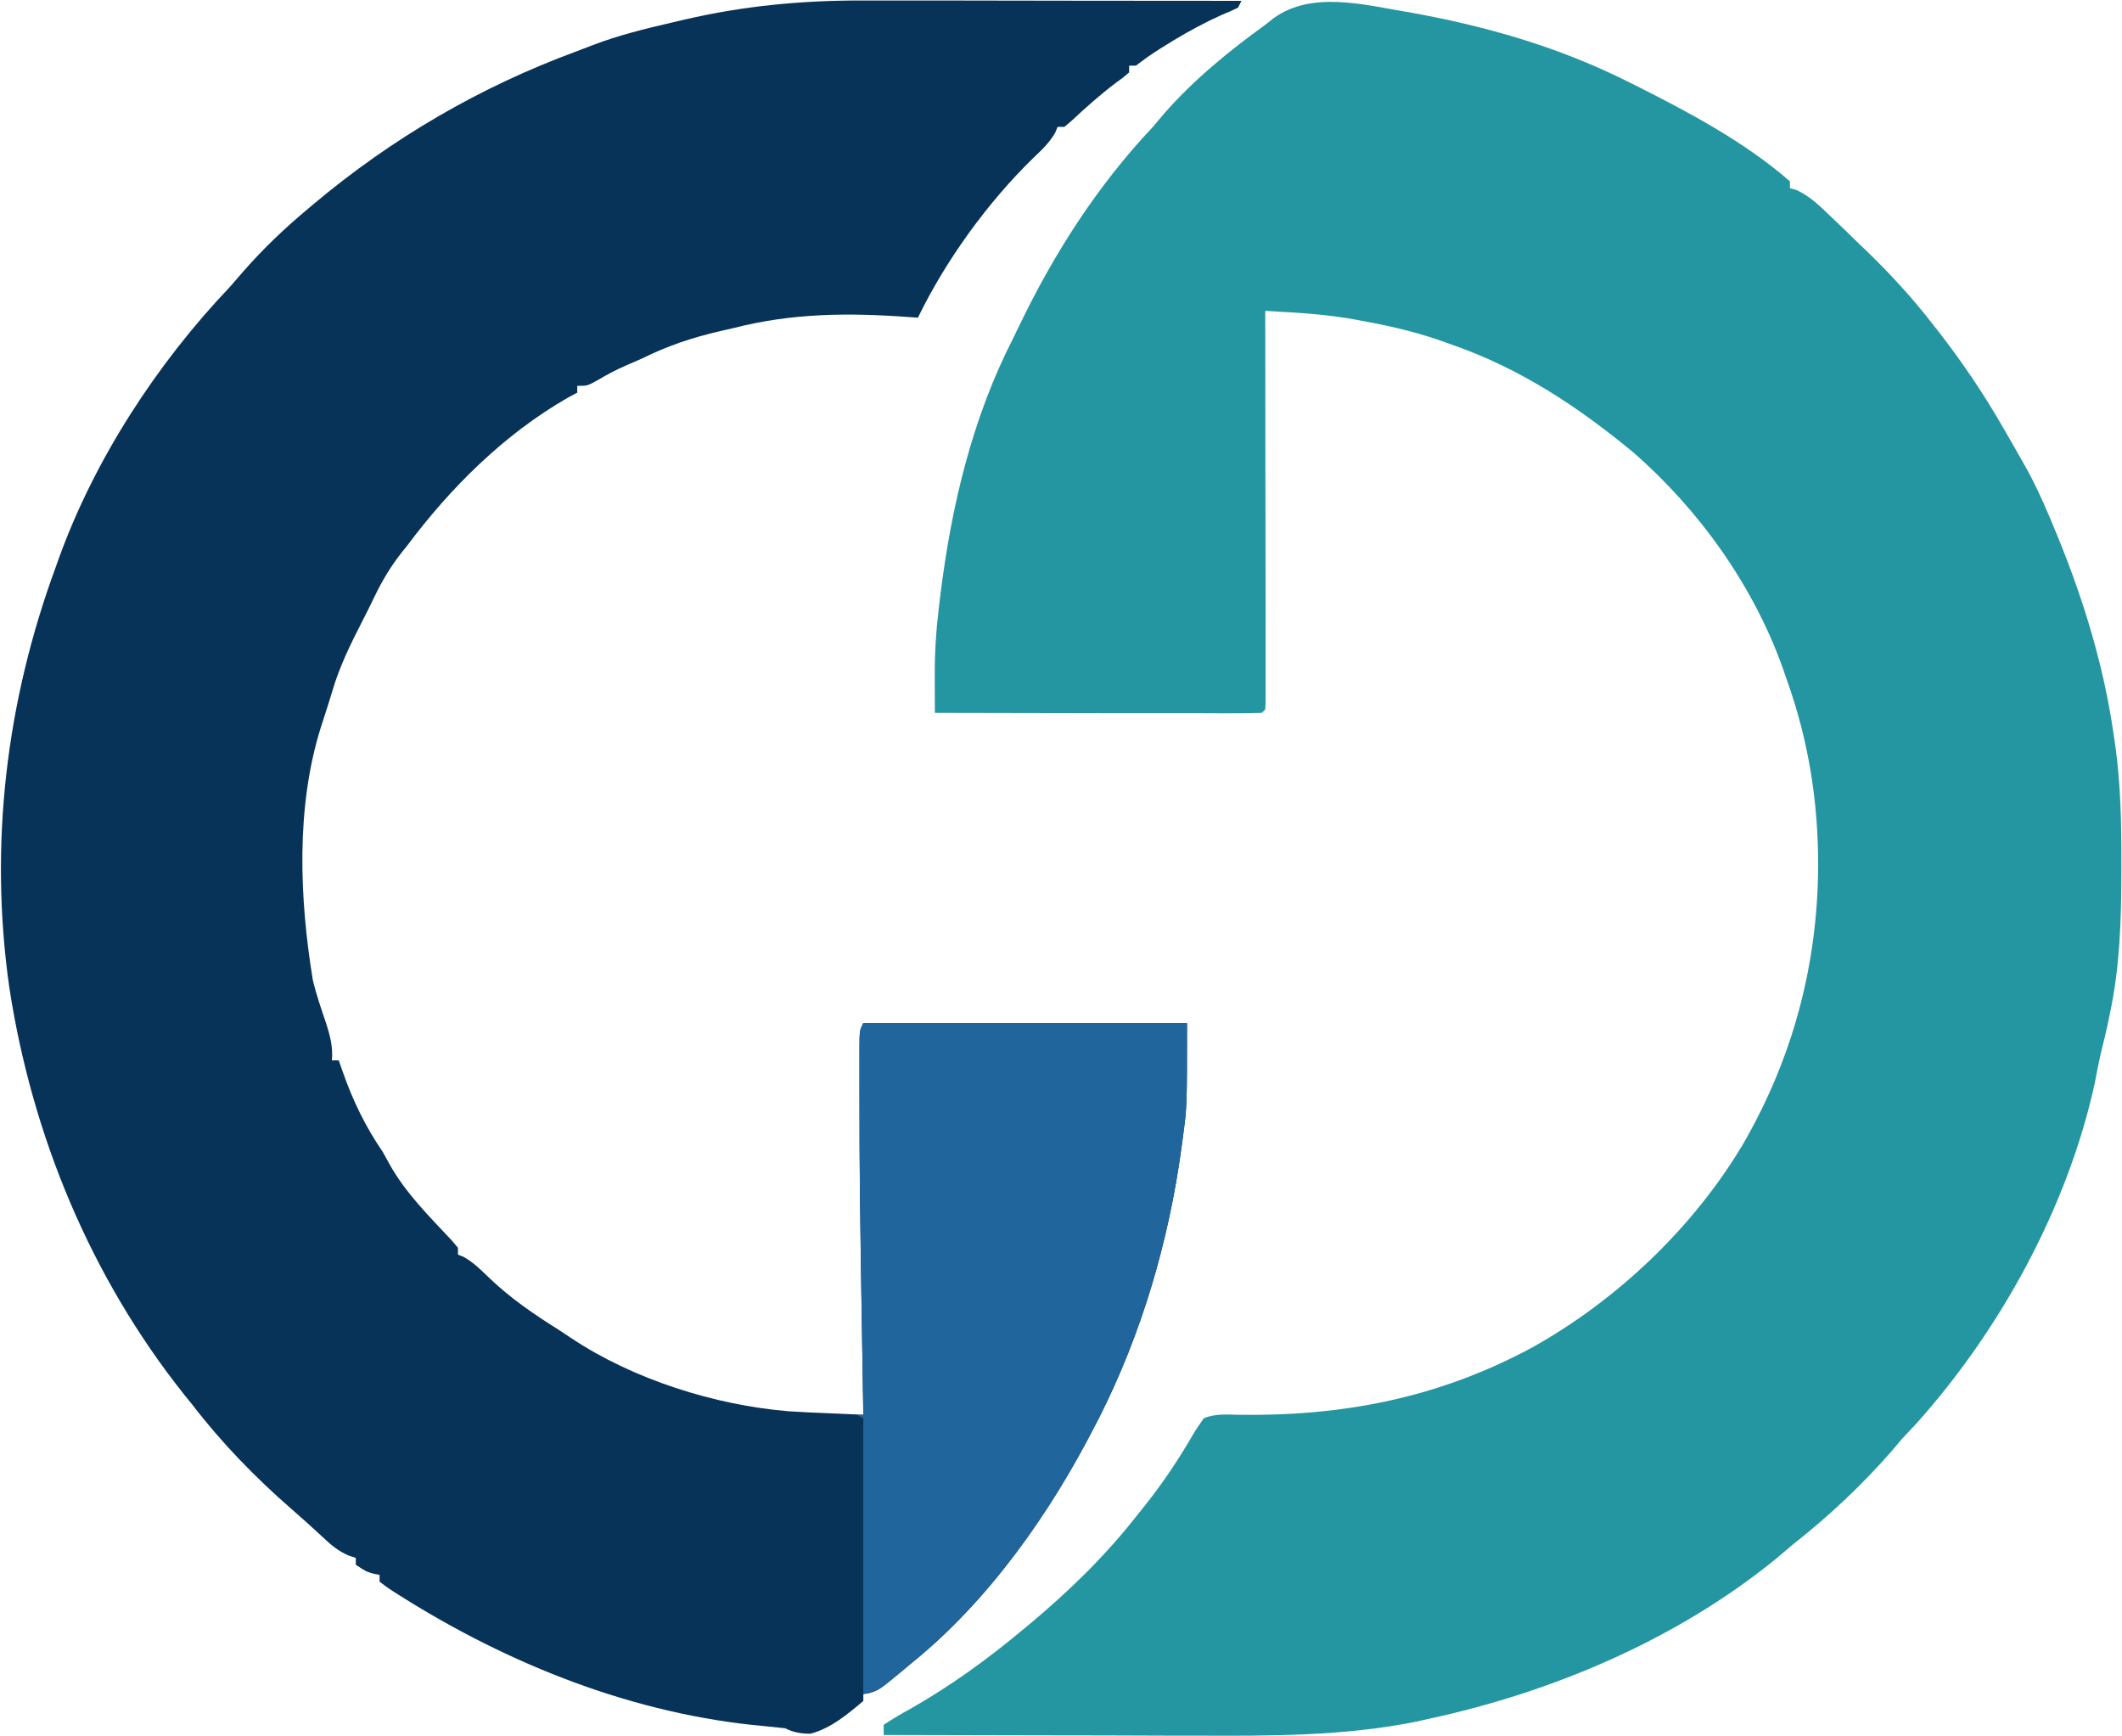 <svg xmlns="http://www.w3.org/2000/svg" version="1.0" viewBox="97.58 82.15 75.62 61.85">
  <path fill="#2496a1" d="M147.699 82.57c2.781.492 5.434 1.246 7.961 2.523l.242.121c1.871.938 3.879 2.012 5.465 3.398v.242l.25.074c.484.23.82.566 1.207.938l.238.227c.246.234.488.469.73.707l.223.211c.883.852 1.699 1.727 2.449 2.703l.172.215c.883 1.137 1.668 2.297 2.379 3.547l.293.508.289.508c.043.078.09.152.133.234.328.578.602 1.172.863 1.785.035.09.074.176.113.27 1.023 2.418 1.812 4.895 2.191 7.5l.066.445c.191 1.398.219 2.781.215 4.191v.348c-.004 1.676-.055 3.32-.402 4.969l-.098.469c-.059.258-.117.516-.184.777-.102.414-.184.832-.262 1.254-.965 4.418-3.359 8.797-6.371 12.152-.164.176-.328.348-.492.523l-.387.457c-1.062 1.215-2.23 2.309-3.496 3.305l-.637.539c-3.543 2.879-7.98 4.75-12.414 5.699l-.402.09c-2.555.512-5.172.508-7.77.496h-.977c-.758-.004-1.52-.004-2.277-.008-.867 0-1.734-.004-2.602-.004l-5.336-.012v-.363c.301-.199.609-.383.926-.555 1.449-.82 2.773-1.781 4.051-2.848l.199-.164c1.402-1.172 2.672-2.398 3.809-3.84l.293-.367c.641-.801 1.211-1.645 1.723-2.531.125-.215.266-.422.41-.621.391-.156.777-.133 1.191-.121 3.758.062 7.184-.602 10.516-2.402 3.02-1.688 5.715-4.25 7.488-7.211 1.781-3.07 2.676-6.395 2.695-9.941.004-2.305-.348-4.5-1.129-6.668l-.137-.398c-1.055-2.941-2.98-5.633-5.332-7.68-1.953-1.613-4.023-2.984-6.43-3.82l-.445-.16c-.949-.328-1.906-.543-2.895-.719l-.332-.062c-.691-.113-1.379-.176-2.078-.219l-.273-.016c-.219-.012-.438-.027-.652-.039v.223c0 1.777.004 3.551.004 5.328 0 .859.004 1.719.004 2.574 0 .828.004 1.656.004 2.484V107.195l-.012.234-.121.121c-.363.012-.723.016-1.086.016h-.344c-.379 0-.754 0-1.133-.004H137.137c-.699-.004-1.402-.004-2.105-.004-1.379 0-2.758-.004-4.137-.008 0-.344-.004-.691-.004-1.039v-.297c-.004-.816.051-1.621.148-2.434l.051-.418c.391-3.168 1.133-6.312 2.598-9.164.07-.152.145-.301.219-.453 1.246-2.586 2.781-4.98 4.758-7.074.133-.156.266-.312.395-.469 1.059-1.211 2.316-2.234 3.613-3.172l.301-.238c1.352-.969 3.199-.477 4.727-.219"/>
  <path fill="#083359" d="M128.344 82.168h2.887c.789 0 1.574.004 2.363.004.898 0 1.797 0 2.695.004 1.844 0 3.688 0 5.531.004l-.121.242c-.184.09-.371.176-.562.25-.605.27-1.172.578-1.738.918l-.234.145c-.309.188-.613.383-.902.602l-.203.152h-.242v.242c-.199.172-.199.172-.473.371-.562.422-1.074.883-1.586 1.359l-.25.211h-.242l-.082.203c-.211.367-.477.613-.785.906-1.633 1.594-3.109 3.633-4.109 5.688l-.348-.023c-2.117-.156-4.141-.141-6.211.391-.16.035-.32.074-.48.109-.988.227-1.887.527-2.797.98-.191.086-.383.168-.574.25-.34.148-.668.32-.988.512-.379.211-.379.211-.742.211v.242l-.344.184c-2.266 1.305-4.168 3.195-5.727 5.281l-.191.238c-.395.5-.695 1.008-.973 1.586-.133.277-.27.555-.414.832-.43.84-.832 1.652-1.094 2.562-.051.16-.098.316-.148.477l-.168.523-.082.254c-.891 2.844-.758 6.09-.281 9 .125.523.301 1.027.473 1.535.145.453.246.844.207 1.32h.242l.133.379c.371 1.062.809 1.965 1.445 2.898.082.145.16.289.238.434.566 1.012 1.414 1.855 2.203 2.695l.23.273v.242l.203.082c.367.207.625.473.93.766.746.711 1.566 1.273 2.438 1.82.156.098.309.203.461.305 2.207 1.473 5.121 2.391 7.746 2.609.469.031.938.051 1.41.07l.371.016c.297.012.59.023.887.039l-.004-.285c-.129-7.922-.129-7.922-.133-11.273V119.469c.004-.598.004-.598.137-.867h11.535c0 2.973 0 2.973-.145 4.051l-.051.383c-.453 3.336-1.418 6.637-2.945 9.648l-.129.246c-1.598 3.129-3.809 6.277-6.562 8.492l-.312.262c-.832.688-.832.688-1.184.797l-.207.035v.242c-.547.465-1.184.996-1.891 1.168-.332 0-.602-.047-.898-.195-.242-.027-.48-.051-.719-.074-4.629-.41-9.094-2.18-13.008-4.652l-.223-.141c-.172-.109-.336-.23-.5-.355v-.242l-.219-.043c-.266-.078-.266-.078-.629-.32v-.242l-.27-.09c-.379-.172-.617-.375-.922-.664-.359-.332-.723-.664-1.094-.984-1.297-1.129-2.496-2.363-3.543-3.727l-.285-.352c-3.336-4.191-5.426-9.238-6.234-14.516-.723-5.094-.113-10.18 1.664-14.996l.094-.266c1.281-3.555 3.504-6.961 6.098-9.688.148-.172.293-.34.441-.508.719-.828 1.508-1.582 2.352-2.285l.18-.152c2.793-2.348 5.941-4.188 9.371-5.449.195-.074.391-.148.582-.223.926-.355 1.867-.586 2.832-.809l.465-.109c2.105-.488 4.195-.684 6.355-.676"/>
  <path fill="#21659d" d="M128.344 118.602h11.535c0 2.973 0 2.973-.145 4.051l-.051.383c-.453 3.336-1.418 6.637-2.945 9.648l-.129.246c-1.598 3.129-3.809 6.277-6.562 8.492l-.312.262c-.84.695-.84.695-1.391.832v-9.832l-.242-.121h.242l-.004-.285c-.129-7.922-.129-7.922-.133-11.273V119.469c.004-.598.004-.598.137-.867"/>
</svg>
